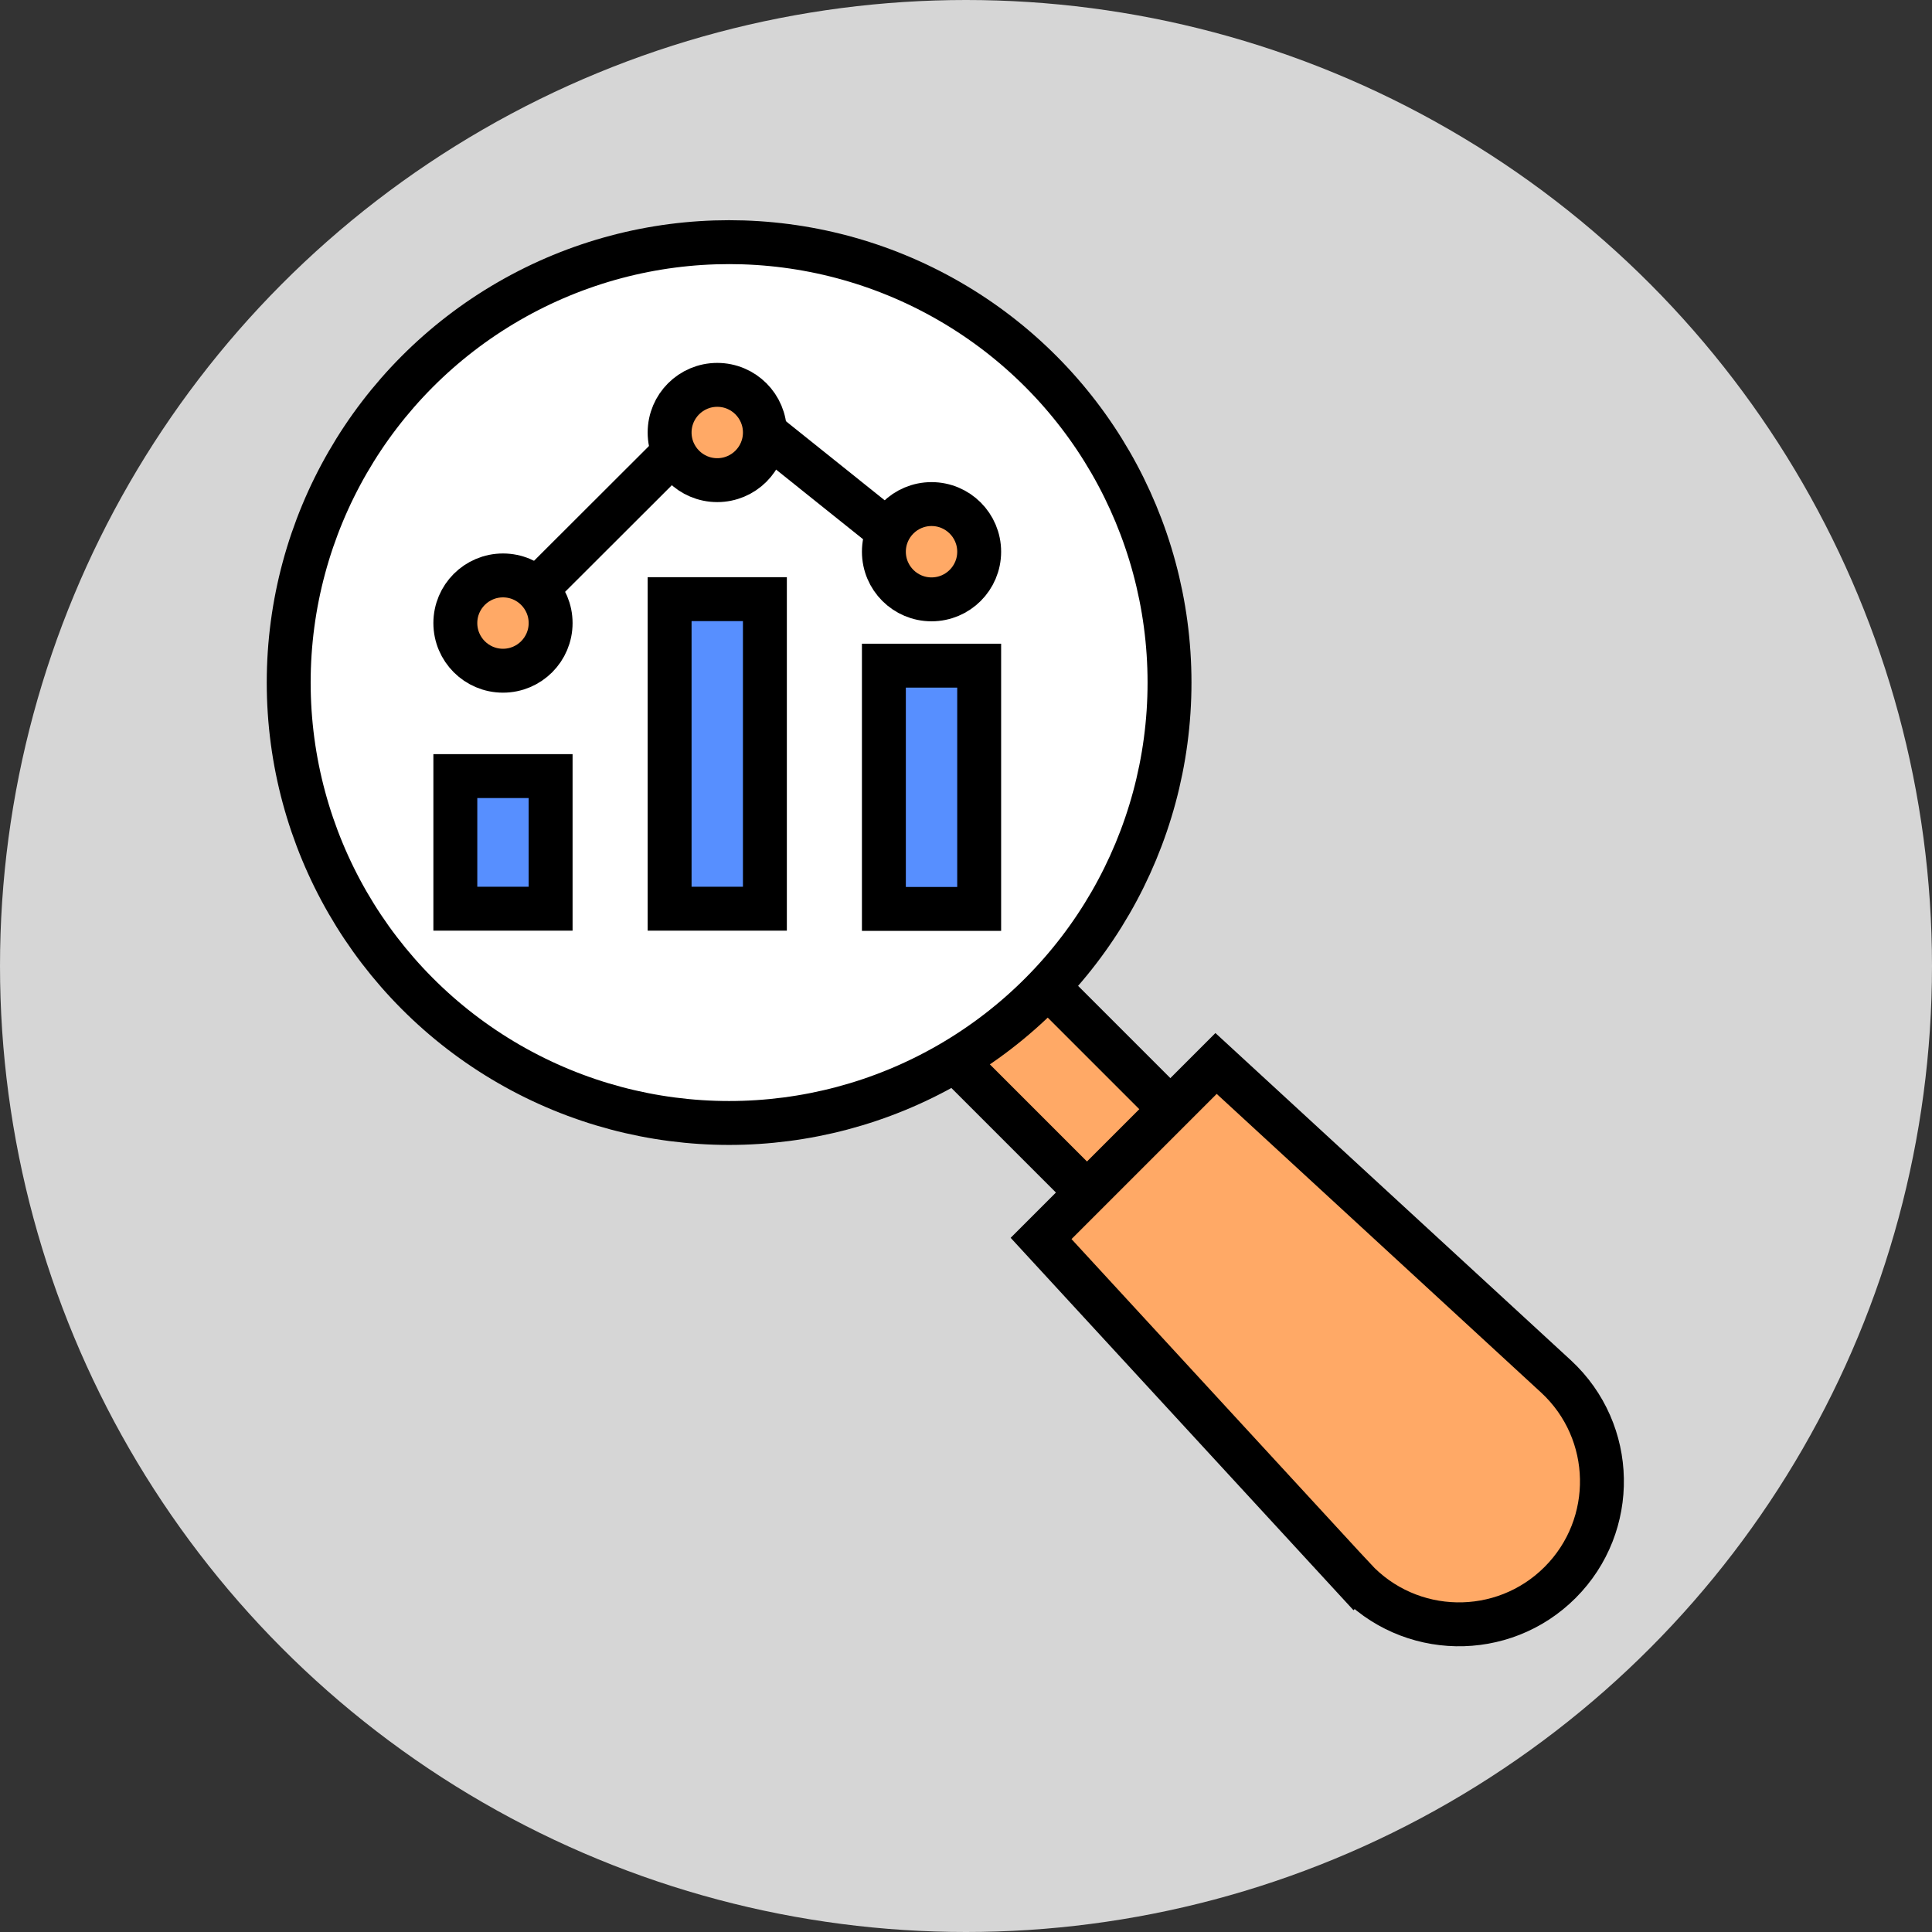 <?xml version="1.0" encoding="UTF-8"?> <svg xmlns="http://www.w3.org/2000/svg" id="Layer_2" data-name="Layer 2" viewBox="0 0 88 88"><rect x="0" y="0" width="88" height="88" fill="#333333" stroke="none"/><defs><style> .cls-1 { fill: none; } .cls-1, .cls-2 { stroke-width: 0px; } .cls-3 { fill: #ffa966; } .cls-3, .cls-4, .cls-5 { stroke: #000; stroke-miterlimit: 10; stroke-width: 2px; } .cls-2 { fill: #d6d6d6; } .cls-4 { fill: #fff; } .cls-5 { fill: #578fff; } </style></defs><g id="Layer_1-2" data-name="Layer 1"><circle class="cls-2" cx="44" cy="44" r="44"></circle><g><rect class="cls-3" x="40.93" y="46.7" width="14.88" height="5.37" transform="translate(49.09 -19.74) rotate(45)"></rect><circle class="cls-4" cx="33.21" cy="31.09" r="20.06"></circle><rect class="cls-1" x="10" y="10" width="65" height="65"></rect><rect class="cls-5" x="20.74" y="35.35" width="4.34" height="6.04"></rect><rect class="cls-5" x="30.5" y="27.29" width="4.34" height="14.1"></rect><rect class="cls-5" x="40.26" y="30.32" width="4.34" height="11.08"></rect><circle class="cls-3" cx="22.91" cy="28.38" r="2.17"></circle><circle class="cls-3" cx="32.67" cy="19.7" r="2.17"></circle><circle class="cls-3" cx="42.43" cy="25.13" r="2.17"></circle><line class="cls-3" x1="30.5" y1="20.79" x2="23.99" y2="27.29"></line><line class="cls-3" x1="34.84" y1="19.7" x2="40.26" y2="24.04"></line><path class="cls-3" d="M61.68,71.9l-14.26-15.49,7.97-7.97,15.49,14.26c2.71,2.51,2.79,6.77.18,9.38h0c-2.61,2.61-6.87,2.53-9.38-.18Z"></path></g></g></svg> 